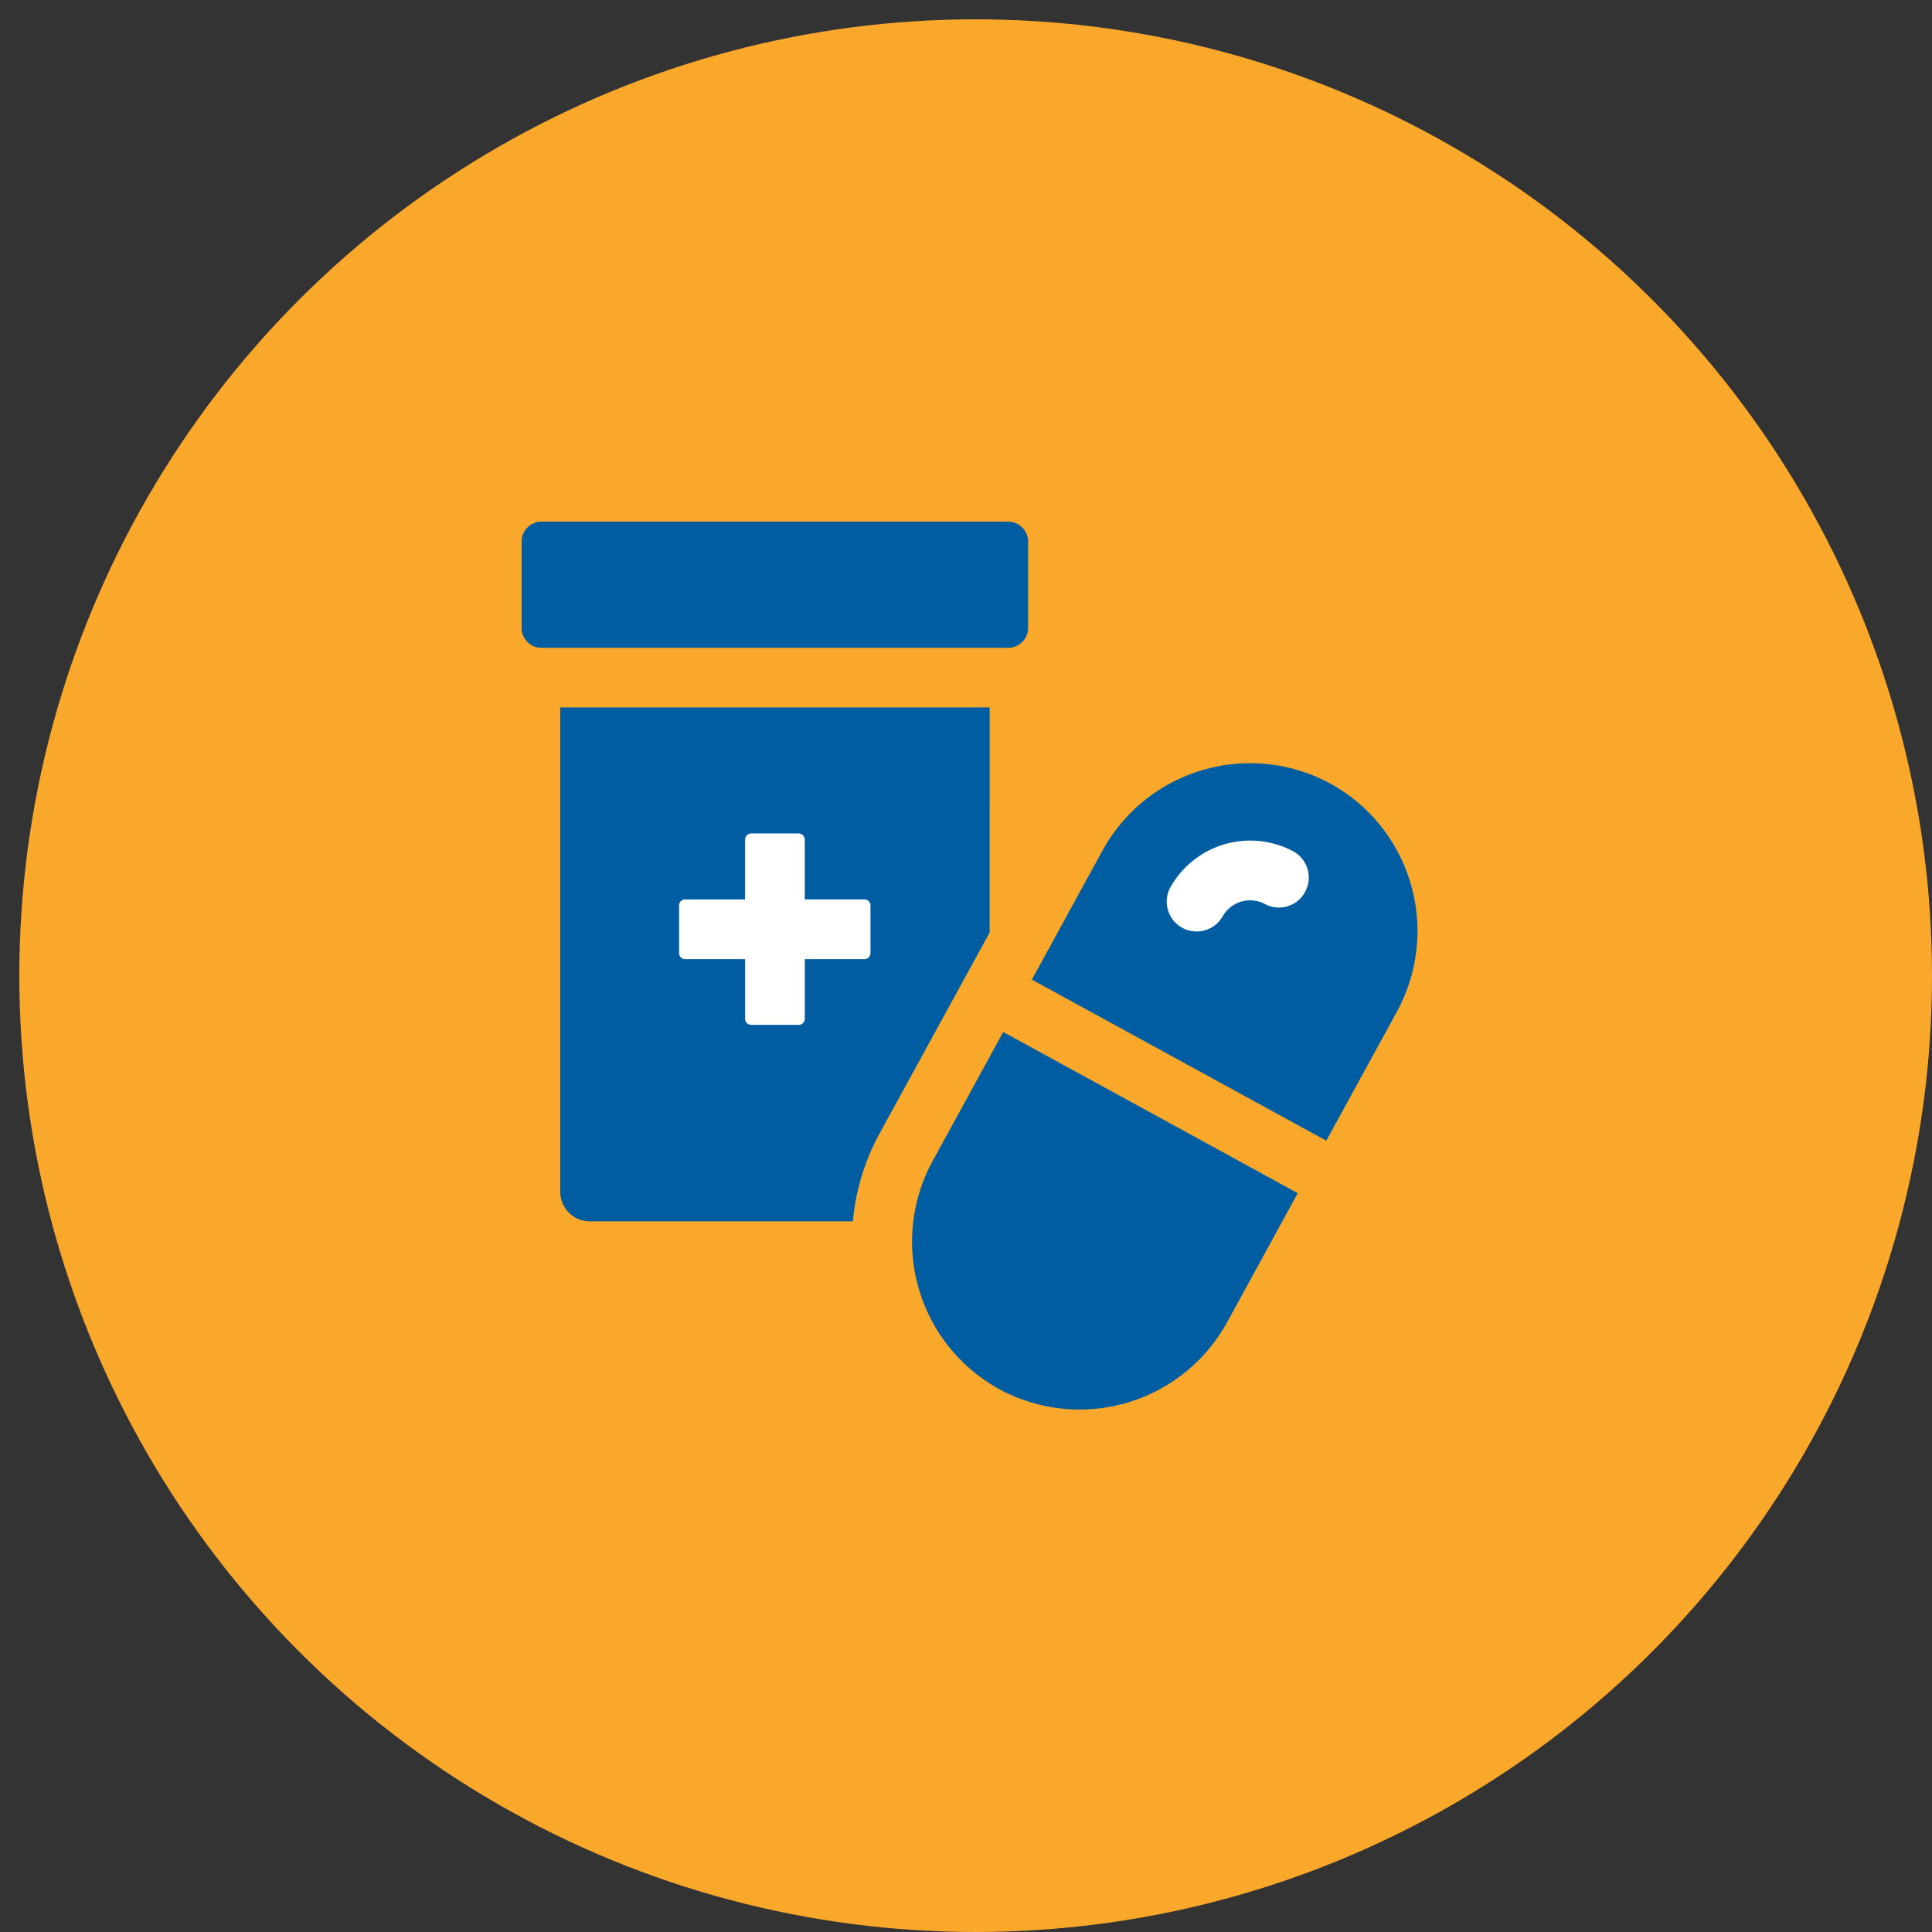 <?xml version="1.0" encoding="UTF-8"?>
<svg xmlns="http://www.w3.org/2000/svg" xmlns:xlink="http://www.w3.org/1999/xlink" width="100" height="100" viewBox="0 0 100 100">
  <rect x="0" y="0" width="100" height="100" fill="#333333" stroke="none"/>
  <defs>
    <clipPath id="a">
      <rect width="46.376" height="45.961" fill="#005da1"></rect>
    </clipPath>
    <clipPath id="c">
      <rect width="100" height="100"></rect>
    </clipPath>
  </defs>
  <g id="b" clip-path="url(#c)">
    <circle cx="49.5" cy="49.5" r="49.5" transform="translate(1 1)" fill="#faa82c"></circle>
    <g transform="translate(-25 -24.52)">
      <ellipse cx="5.5" cy="6" rx="5.5" ry="6" transform="translate(83 66)" fill="#fff"></ellipse>
      <ellipse cx="7.5" cy="6" rx="7.5" ry="6" transform="translate(58 67)" fill="#fff"></ellipse>
      <g transform="translate(52 51.52)">
        <g clip-path="url(#a)">
          <path d="M170.015,74.219h0a8.714,8.714,0,0,0-11.792,3.451l-3.662,6.693L169.8,92.7l3.662-6.693a8.713,8.713,0,0,0-3.451-11.792m-1.307,5.611a1.541,1.541,0,0,1-2.1.614,1.639,1.639,0,0,0-2.16.631,1.543,1.543,0,0,1-1.358.8,1.528,1.528,0,0,1-.74-.19,1.544,1.544,0,0,1-.614-2.1,4.74,4.74,0,0,1,6.356-1.86,1.544,1.544,0,0,1,.614,2.1" transform="translate(-128.151 -60.658)" fill="#005da1"></path>
          <path d="M119.306,161.288a8.714,8.714,0,0,0,3.452,11.792h0a8.712,8.712,0,0,0,11.792-3.451l3.662-6.692-15.244-8.34Z" transform="translate(-98.041 -128.18)" fill="#005da1"></path>
          <path d="M26.213,5.5V1.029A1.029,1.029,0,0,0,25.184,0H1.029A1.029,1.029,0,0,0,0,1.029V5.5a1.03,1.03,0,0,0,1.029,1.03H25.184A1.03,1.03,0,0,0,26.213,5.5" fill="#005da1"></path>
          <path d="M33.915,56.271H11.688V81.326a1.531,1.531,0,0,0,1.546,1.546h13.6a11.721,11.721,0,0,1,1.407-4.591l5.673-10.356ZM27.748,68.992a.31.31,0,0,1-.309.309H24.347v3.091a.314.314,0,0,1-.324.309H21.565a.31.31,0,0,1-.309-.309V69.3H18.164a.313.313,0,0,1-.324-.309V66.519a.314.314,0,0,1,.324-.309h3.091V63.118a.324.324,0,0,1,.309-.324h2.458a.327.327,0,0,1,.324.324v3.091h3.091a.31.31,0,0,1,.309.309Z" transform="translate(-9.691 -46.656)" fill="#005da1"></path>
        </g>
      </g>
    </g>
  </g>
</svg>
